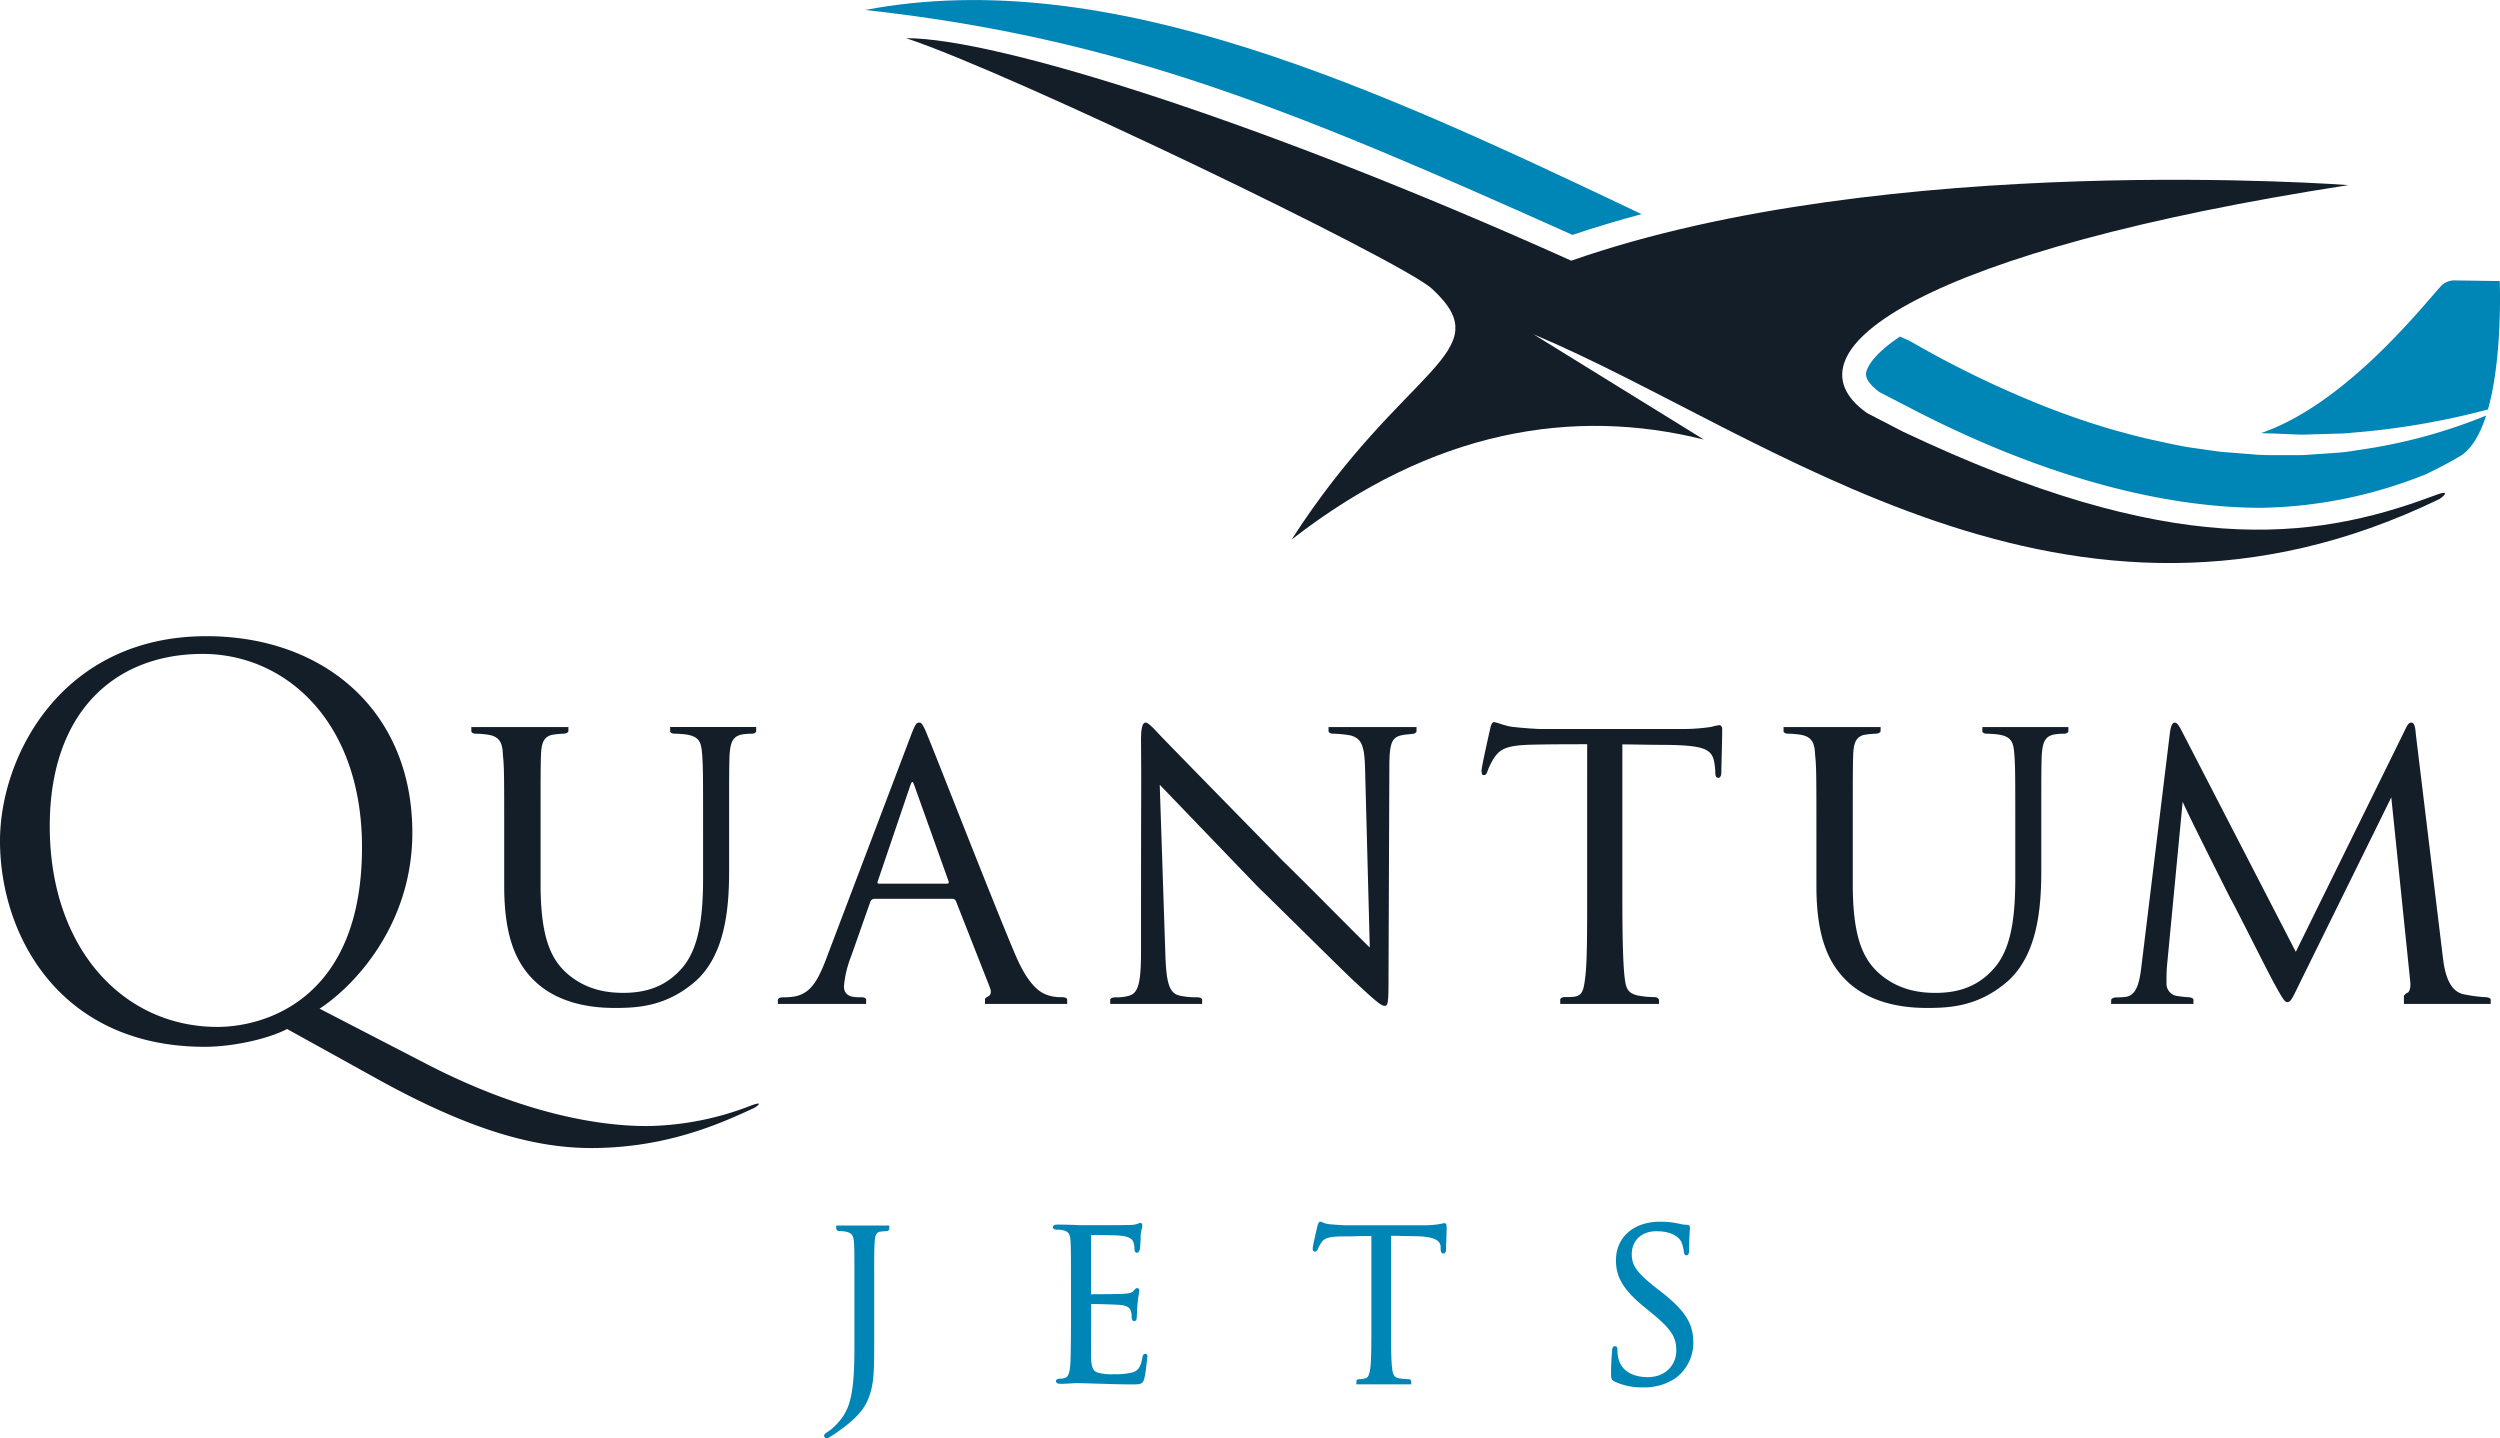 <svg xmlns="http://www.w3.org/2000/svg" viewBox="0 0 679.83 391.11"><defs><style>.cls-1{fill:#0085b7;}.cls-2{fill:#131e29;}</style></defs><title>Asset 1</title><g id="Layer_2" data-name="Layer 2"><g id="Layer_1-2" data-name="Layer 1"><path class="cls-1" d="M311.44,368.15c-.61,0-.72.63-.81,1.1-.47,2.53-1.09,3.45-2.67,3.95a18.67,18.67,0,0,1-5,.49,13.39,13.39,0,0,1-4.59-.48c-1.15-.46-1.55-1.4-1.67-3.87-.05-.84,0-4.5,0-7.17,0-1.05,0-1.95,0-2.49v-5a.38.38,0,0,1,0-.08h.08c.95,0,6.54.11,8.06.28,2.07.23,2.52,1.05,2.68,1.66a4.77,4.77,0,0,1,.22,1.49c0,.3,0,1.21.69,1.21s.67-.79.7-1.13,0-.59.05-1c0-.76.07-1.71.18-2.87a23.22,23.22,0,0,1,.35-2.49,4.64,4.64,0,0,0,.1-.71c0-.68-.41-.75-.58-.75-.36,0-.58.27-.87.61l-.05.06c-.45.55-1,.74-2.62.86-.95.08-5.25.11-9,.13a1.32,1.32,0,0,1,0-.28V336.09a.68.68,0,0,1,0-.26h0c.67,0,6.79.06,7.73.17,2.39.22,3.46.74,3.81,1.89a5.27,5.27,0,0,1,.27,1.77c0,.9.47,1,.75,1s.68-.44.76-1.24c.08-1,.13-1.86.17-2.55l0-.84a10,10,0,0,1,.34-2,2.91,2.91,0,0,0,.12-.66c0-.74-.37-.82-.53-.82a1.55,1.55,0,0,0-.76.26,8.13,8.13,0,0,1-2.48.31c-1.28.06-12.47.06-12.93.06-3.57-.17-5.08-.17-6.41-.17-.33,0-1.2,0-1.2.75,0,.5.57.58,1,.64l.59,0a4.84,4.84,0,0,1,1,.12c1.59.33,2.08,1,2.19,2.94s.12,3.39.12,12.2v10c0,5.08-.06,8-.12,10.12-.11,4.29-.88,4.81-1.81,5a5,5,0,0,1-.85.12l-.42,0c-.72.12-.88.41-.88.64,0,.74.85.75,1.18.75h0a19.28,19.28,0,0,0,2.43-.08c.61,0,1.19-.09,1.77-.09,1.48,0,3.16.06,4.78.11l2.28.06,1.71.05c1.63.06,3.47.12,6.56.12,2.22,0,2.89,0,3.35-1.7a54.63,54.63,0,0,0,.75-5.56C312.09,368.9,312.09,368.15,311.44,368.15Z"/><path class="cls-1" d="M452.1,351.58l-1.59-1.24c-5.33-4.17-6.78-6.16-6.78-9.27,0-3.74,2.67-6.26,6.65-6.26,4.75,0,6.34,2,6.81,2.84a9.9,9.9,0,0,1,.7,2.72c.05.4.12,1,.75,1s.7-1,.7-1.6c0-3,.14-4.81.2-5.57,0-.22,0-.37,0-.43,0-.7-.63-.7-.87-.7a8.83,8.83,0,0,1-1.91-.27,22.49,22.49,0,0,0-5.33-.58c-7.19,0-12,4.22-12,10.49,0,3.83,1.27,7.43,7.47,12.51l2.54,2.09c5,4.15,6.4,6.29,6.4,9.95s-2.67,7.23-7.79,7.23C446,374.49,441,374,440,369a9.25,9.25,0,0,1-.17-2c0-.32,0-.92-.7-.92s-.71.77-.75,1.19c0,.17,0,.4-.05.67-.09,1.14-.23,3.05-.23,5.34,0,1.52,0,1.94,1,2.43h0a17.31,17.31,0,0,0,7.72,1.56,15.17,15.17,0,0,0,8.72-2.44,12,12,0,0,0,4.93-9.63C460.47,360.72,459.1,357.1,452.1,351.58Z"/><path class="cls-1" d="M241.82,333.26H227.4v.81c0,.35.28.7.92.7a9,9,0,0,1,1.7.16c1.6.34,2.09,1,2.21,3s.11,3.4.11,12.26v16.43c0,14.27-1.64,17.43-5.37,21.22a10.89,10.89,0,0,1-1.94,1.55l-.08.05c-.49.33-.85.57-.85,1a.68.68,0,0,0,.7.65,1.08,1.08,0,0,0,.53-.15,20.91,20.91,0,0,0,2.26-1.44c4.58-3.16,7.17-5.89,8.4-8.83,1.73-4.09,1.73-7.58,1.73-16.89V350.16c0-8.86,0-10.45.12-12.27.12-2.17.52-2.87,1.72-3h.11a12.18,12.18,0,0,1,1.22-.1c.56,0,.93-.25.93-.64,0,0,0,0,0-.06h0Z"/><path class="cls-1" d="M392.78,332.62a2.53,2.53,0,0,0-.55.09c-.27.06-.62.14-1.09.2a22.93,22.93,0,0,1-4,.28H366c-.69,0-2.86-.12-4.44-.29a5.15,5.15,0,0,1-1.86-.48,1.7,1.7,0,0,0-.66-.2c-.39,0-.59.5-.82,1.21l0,.1c-.07.26-1.26,5.33-1.26,6,0,.78.49.82.59.82.5,0,.71-.41.84-.75a9.82,9.82,0,0,1,.94-1.71c.82-1.24,2.06-1.61,5.52-1.67,1.39,0,2.79,0,4.18-.06s2.6,0,3.89-.05v23.62c0,5.31,0,9.89-.28,12.24-.25,1.75-.53,2.68-1.41,2.86a9,9,0,0,1-1.63.22.67.67,0,0,0-.76.64v.75h14.92v-.75h0a.66.66,0,0,0-.75-.64,23.24,23.24,0,0,1-2.51-.23c-1.41-.19-1.76-1.1-1.95-2.85-.28-2.35-.28-6.93-.28-12.24V336.06c1.09,0,2.18,0,3.26.05l3.56.06c5.64.11,6.53,1.5,6.67,2.81a1.9,1.9,0,0,0,0,.35,2.33,2.33,0,0,1,0,.29c0,.55.09,1.24.76,1.24.16,0,.7-.07.7-1,0-.24,0-.93.05-1.8.05-1.42.12-3.36.12-4.43C393.37,333.26,393.37,332.62,392.78,332.62Z"/><path class="cls-1" d="M446.39,58.23C375.47,24.5,301.93-10,235.27,2.71c69.63,7.67,116.84,27.34,192.34,61.17C433.71,61.81,440,59.94,446.39,58.23Z"/><path class="cls-1" d="M636.43,123.05l-5.64.4c-1.88.1-3.76.32-5.65.32h-5.66c-1.89,0-3.78,0-5.66-.12l-5.65-.45c-1.87-.18-3.77-.22-5.63-.52l-5.6-.8c-3.75-.49-7.42-1.36-11.1-2.15s-7.31-1.78-10.93-2.77a217.58,217.58,0,0,1-21.24-7.39A279.78,279.78,0,0,1,519.3,92.7l-2.62-1.18c-7.86,5.22-9,8.79-9.21,9.75-.35,1.91,1.62,3.88,3.61,5.35l9.38,4.85c33.75,17.41,66.45,26.62,94.57,26.62a124.85,124.85,0,0,0,43.2-8.56l.19-.08.77-.26c3.39-1.59,6.65-3.31,9.74-5.12s5.51-6,7.12-11.06a144.45,144.45,0,0,1-34,9.26C640.17,122.52,638.31,122.92,636.43,123.05Z"/><path class="cls-1" d="M679.76,76.43l-12.25-.18A5.1,5.1,0,0,0,663.59,78c-6.46,7.29-26.46,32.09-48.72,39.77,1.58.11,3.17.08,4.76.18l5.46.22c1.83.08,3.65-.08,5.47-.1l5.47-.16c1.83,0,3.64-.28,5.46-.4a208.39,208.39,0,0,0,35.06-6.16C680.61,97,679.76,76.43,679.76,76.43Z"/><path class="cls-2" d="M55.7,284.66c-39.46,0-55.7-30.34-55.7-56C0,205.6,16.81,173,56.13,173c32.05,0,56,20.38,56,53.43,0,25.07-15.82,41.74-25.22,47.86l29.21,15.11c31.2,16.09,52.85,16.81,60,16.81a80.53,80.53,0,0,0,28.07-5.56,9.05,9.05,0,0,1,2-.57c.57,0-.38.84-1.23,1.27-8.12,3.7-23.13,10.84-44.21,10.84-17.24,0-35.62-6.27-58.7-19.09L78.07,279.82C72.94,282.53,63.25,284.66,55.7,284.66Zm42.74-54.27c0-34.19-20.8-52.57-43.31-52.57-23.79,0-41.6,15.67-41.6,46.87,0,33.19,19.95,54.56,45.59,54.56C71.94,279.25,98.44,271.84,98.44,230.39Z"/><path class="cls-2" d="M205.63,198.7h0v-1h-23.4v1.12c0,.35.45.69,1.15.69a28.41,28.41,0,0,1,3.27.23c3.72.58,4.07,2.33,4.31,5.71.23,3.15.23,5.82.23,21.08v12.35c0,10.14-1.05,19-5.71,24.35-4.43,5.13-9.9,6.76-16,6.76-4.77,0-10.37-.94-15.38-5.36-4.42-4-7.1-10-7.1-24.23V226.54c0-15.37,0-18,.11-21.2s.7-5.24,3.5-5.59a24.65,24.65,0,0,1,2.56-.23c.54,0,1.29-.21,1.4-.7h0v-.11h0v-1H128.17v1.11c0,.35.46.7,1.28.7a24.17,24.17,0,0,1,3,.23c3.61.47,4.19,2.45,4.31,5.59.35,3.15.35,5.83.35,21.2V241c0,14.45,3.61,21.43,8.62,26.09,7.57,7,18.52,7,21.78,7,6.29,0,13.75-.58,21.32-7,8.27-7.1,9.44-19.68,9.44-30.17V226.54c0-15.26,0-17.93.11-21.08.23-3.38.7-5.48,4-5.82a15.42,15.42,0,0,1,2.1-.12c.64,0,1.09-.3,1.16-.7h0Z"/><path class="cls-2" d="M562.46,198.71h0v-1h-23.4v1.11c0,.35.45.7,1.15.7a28.41,28.41,0,0,1,3.27.23c3.72.58,4.07,2.33,4.31,5.71.23,3.15.23,5.82.23,21.08v12.35c0,10.14-1,19-5.71,24.35-4.43,5.13-9.9,6.76-16,6.76-4.78,0-10.37-.94-15.38-5.36-4.42-4-7.1-10-7.1-24.23V226.54c0-15.37,0-18,.11-21.2s.7-5.24,3.5-5.59a24.65,24.65,0,0,1,2.56-.23c.54,0,1.29-.21,1.4-.7v-1.11H485v1.11h0c0,.35.46.7,1.28.7a24.17,24.17,0,0,1,3,.23c3.61.47,4.19,2.45,4.31,5.59.35,3.15.35,5.83.35,21.2V241c0,14.45,3.61,21.43,8.62,26.09,7.57,7,18.52,7,21.78,7,6.29,0,13.75-.58,21.32-7,8.27-7.1,9.43-19.68,9.43-30.17V226.54c0-15.26,0-17.93.12-21.08.23-3.38.7-5.48,4-5.82a15.42,15.42,0,0,1,2.1-.12c.63,0,1.09-.3,1.16-.7h0Z"/><path class="cls-2" d="M290.2,271.74c-.15-.4-.71-.58-1.4-.58a11.18,11.18,0,0,1-4-.58c-1.63-.58-5-2.1-8.85-11.3-6.17-14.56-22-55.22-23.65-59.06-1.28-3.26-1.75-3.73-2.33-3.73-.81,0-1.16.58-2.45,4l-23.29,61.39c-2,4.9-4,8.74-9,9.21a17.39,17.39,0,0,1-2.33.11c-.86,0-1.3.3-1.37.71h0V273h24v-1h0v-.11h0c0-.41-.41-.71-1.37-.71h-.82c-2.56,0-3.84-.93-3.84-3a29.23,29.23,0,0,1,2-8.27l5.12-14.56a1.24,1.24,0,0,1,1.17-.93H259a1,1,0,0,1,.93.58l9.21,23.42c.7,1.74,0,2.33-.47,2.56s-.82.46-.82.81h0V273H290.2v-1.24Zm-32.62-31.45H238.94c-.23,0-.46-.23-.23-.7l8.74-25.74c.58-1.63.7-1.63,1.28,0l9.2,25.74C258.05,239.94,258.05,240.29,257.58,240.29Z"/><path class="cls-2" d="M677.3,271.86h0v-.12h0c-.15-.46-1.09-.58-1.51-.58a40.26,40.26,0,0,1-5.95-.81c-4.54-1.05-5.24-7.58-5.59-10.37l-7.34-60.58c-.11-1.86-.46-2.91-1.16-2.91s-1.17.7-1.75,2l-29.7,60.34-31.22-60.46c-.82-1.51-1.17-1.86-1.75-1.86s-1.05.93-1.28,2.91l-7.81,64c-.58,4.66-1.63,7.45-4.42,7.69a18.54,18.54,0,0,1-2.22.11c-1.05,0-1.51.47-1.51.7h0V273h22.38v-1.11h0c0-.23-.23-.58-1.16-.7a30.77,30.77,0,0,1-3.26-.35,3.36,3.36,0,0,1-2.91-3.49c0-1.75,0-2.8.11-4.43L593.54,218c.93,2.45,12.35,25.05,13.05,26.45.7,1,10,19.68,11.88,23.06,2.22,4,2.8,5,3.5,5,1,0,1.39-1.05,3.61-5.59l24.69-50.09,5.13,49.86c.23,1.63-.12,3-.7,3.26s-1,.7-1,1.05V273H677.3v-1.12Z"/><path class="cls-2" d="M385.2,198.82v-1.11H361.27v.88h0v.23h0c.08.38.43.7,1.39.7a30.31,30.31,0,0,1,4.55.46c3.14.82,3.84,2.92,4,9.21l1.28,48.46c-3-2.8-14.68-14.8-23.76-23.65-16.31-16.66-32.51-33.2-33.55-34.36-.82-.82-2.8-3.15-3.62-3.15s-1.28,1.17-1.28,4.78c.12,19.33,0,1.39,0,57,0,8.51-.58,11.65-3.14,12.47a11.82,11.82,0,0,1-3.61.46c-1,0-1.49.24-1.63.58V273h25v-1h0v-.23c-.14-.34-.63-.58-1.4-.58a20.36,20.36,0,0,1-4.77-.46c-2.91-.7-3.61-3.73-3.85-11.77l-1.51-45.55c2.91,3,14.56,15.15,26.68,27.73,10.13,9.9,26.32,26,26.79,26.21,5.71,5.36,6.87,6.17,7.69,6.17s1.05-.58,1.05-6.41l.23-58.47c0-7,.81-8.16,3.49-8.74,1.29-.23,2.22-.23,2.92-.35a1.13,1.13,0,0,0,1-.7Z"/><path class="cls-2" d="M467.6,197.19a14.4,14.4,0,0,0-2.22.47,51.09,51.09,0,0,1-8.38.58H418.79c-.12,0-3.38-.12-7.46-.58-2.1-.24-4.31-1.29-5.12-1.29-.35,0-.7.47-1,1.87-.7,3.14-2.45,10.83-2.33,11.53s.11,1,.58,1,.7-.12,1-.93a18.09,18.09,0,0,1,1.75-3.62c1.63-2.44,3.26-3.61,10.71-3.72,4.66-.12,10.84-.12,14.68-.12V244c0,8.74,0,17.12-.47,21.32-.46,4-.81,5.36-3,5.71a20.17,20.17,0,0,1-2.57.11c-.73,0-1.16.29-1.28.58h0V273h26.86v-.86c0-.59-.41-1-1.35-1a23,23,0,0,1-4.54-.46c-2.91-.7-3.14-2.33-3.49-5.13-.47-4.31-.59-12.58-.59-21.55V202.43c3.38,0,7,.12,11.42.12,11.76.11,13.28,1.28,13.74,5.94a12.73,12.73,0,0,1,.12,1.63c0,.93.24,1.4.82,1.4.35,0,.81-.35.81-1.4s.24-8.62.24-11.88C468.3,197.77,468.06,197.19,467.6,197.19Z"/><path class="cls-2" d="M661.5,134.93c-33,12.31-71.38,16.89-144-17.54l-9.82-5.08C483.39,95.06,524.4,68,638.61,50.34c0,0-125.3-9.59-211.32,20.55-83.59-37.58-156-60.54-180.89-60.51,29,9.6,134.83,60.62,143,68.14,19,17.52-7.66,20.76-38.18,68.22,38.36-29.9,76.7-36.07,112.11-27.21L417,90.9c64.08,26.93,145.45,93.62,246.25,44.86C663.93,135.44,667.43,132.61,661.5,134.93Z"/></g></g></svg>